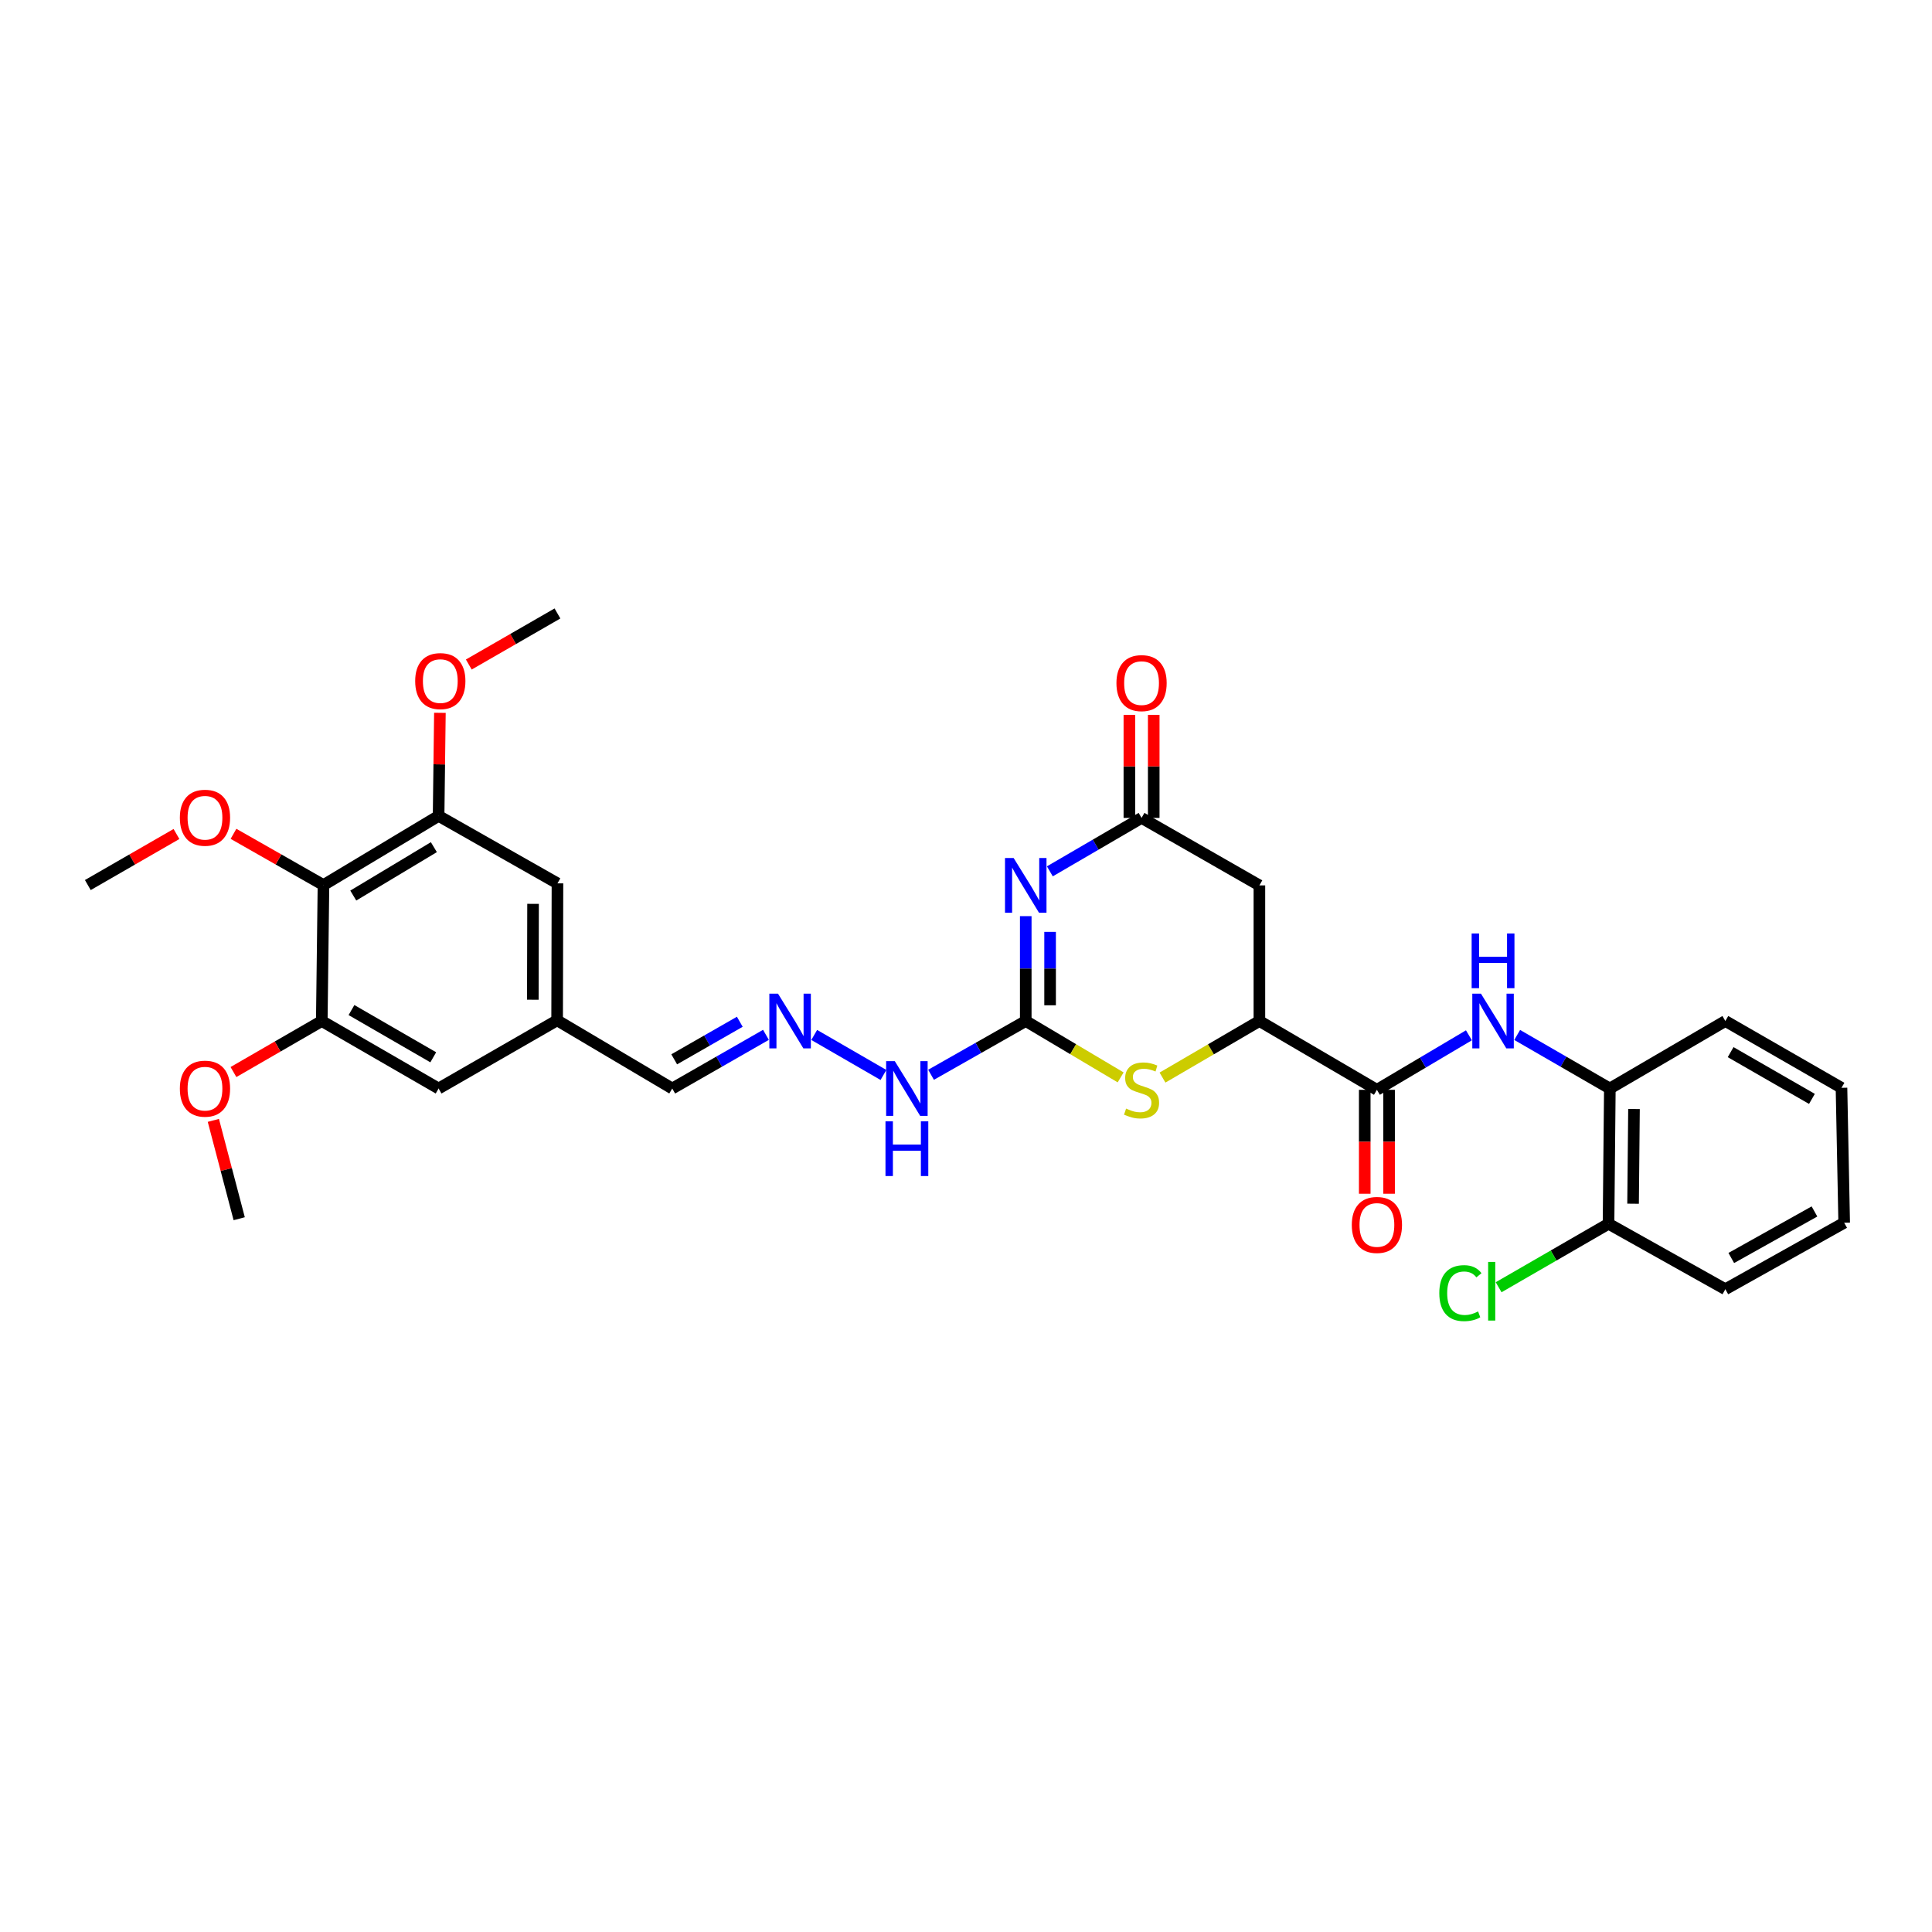 <?xml version='1.0' encoding='iso-8859-1'?>
<svg version='1.1' baseProfile='full'
              xmlns='http://www.w3.org/2000/svg'
                      xmlns:rdkit='http://www.rdkit.org/xml'
                      xmlns:xlink='http://www.w3.org/1999/xlink'
                  xml:space='preserve'
width='1000px' height='1000px' viewBox='0 0 1000 1000'>
<!-- END OF HEADER -->
<rect style='opacity:1.0;fill:#FFFFFF;stroke:none' width='1000' height='1000' x='0' y='0'> </rect>
<path class='bond-0' d='M 530.926,474.194 L 530.926,501.335' style='fill:none;fill-rule:evenodd;stroke:#0000FF;stroke-width:6px;stroke-linecap:butt;stroke-linejoin:miter;stroke-opacity:1' />
<path class='bond-0' d='M 530.926,501.335 L 530.926,528.476' style='fill:none;fill-rule:evenodd;stroke:#000000;stroke-width:6px;stroke-linecap:butt;stroke-linejoin:miter;stroke-opacity:1' />
<path class='bond-0' d='M 543.528,482.336 L 543.528,501.335' style='fill:none;fill-rule:evenodd;stroke:#0000FF;stroke-width:6px;stroke-linecap:butt;stroke-linejoin:miter;stroke-opacity:1' />
<path class='bond-0' d='M 543.528,501.335 L 543.528,520.334' style='fill:none;fill-rule:evenodd;stroke:#000000;stroke-width:6px;stroke-linecap:butt;stroke-linejoin:miter;stroke-opacity:1' />
<path class='bond-1' d='M 543.4,451.009 L 567.133,437.179' style='fill:none;fill-rule:evenodd;stroke:#0000FF;stroke-width:6px;stroke-linecap:butt;stroke-linejoin:miter;stroke-opacity:1' />
<path class='bond-1' d='M 567.133,437.179 L 590.866,423.348' style='fill:none;fill-rule:evenodd;stroke:#000000;stroke-width:6px;stroke-linecap:butt;stroke-linejoin:miter;stroke-opacity:1' />
<path class='bond-2' d='M 530.926,528.476 L 555.484,543.066' style='fill:none;fill-rule:evenodd;stroke:#000000;stroke-width:6px;stroke-linecap:butt;stroke-linejoin:miter;stroke-opacity:1' />
<path class='bond-2' d='M 555.484,543.066 L 580.043,557.656' style='fill:none;fill-rule:evenodd;stroke:#CCCC00;stroke-width:6px;stroke-linecap:butt;stroke-linejoin:miter;stroke-opacity:1' />
<path class='bond-12' d='M 530.926,528.476 L 506.419,542.39' style='fill:none;fill-rule:evenodd;stroke:#000000;stroke-width:6px;stroke-linecap:butt;stroke-linejoin:miter;stroke-opacity:1' />
<path class='bond-12' d='M 506.419,542.39 L 481.912,556.305' style='fill:none;fill-rule:evenodd;stroke:#0000FF;stroke-width:6px;stroke-linecap:butt;stroke-linejoin:miter;stroke-opacity:1' />
<path class='bond-5' d='M 590.866,423.348 L 651.863,458.279' style='fill:none;fill-rule:evenodd;stroke:#000000;stroke-width:6px;stroke-linecap:butt;stroke-linejoin:miter;stroke-opacity:1' />
<path class='bond-17' d='M 597.167,423.348 L 597.167,396.674' style='fill:none;fill-rule:evenodd;stroke:#000000;stroke-width:6px;stroke-linecap:butt;stroke-linejoin:miter;stroke-opacity:1' />
<path class='bond-17' d='M 597.167,396.674 L 597.167,370.001' style='fill:none;fill-rule:evenodd;stroke:#FF0000;stroke-width:6px;stroke-linecap:butt;stroke-linejoin:miter;stroke-opacity:1' />
<path class='bond-17' d='M 584.564,423.348 L 584.564,396.674' style='fill:none;fill-rule:evenodd;stroke:#000000;stroke-width:6px;stroke-linecap:butt;stroke-linejoin:miter;stroke-opacity:1' />
<path class='bond-17' d='M 584.564,396.674 L 584.564,370.001' style='fill:none;fill-rule:evenodd;stroke:#FF0000;stroke-width:6px;stroke-linecap:butt;stroke-linejoin:miter;stroke-opacity:1' />
<path class='bond-31' d='M 601.711,557.754 L 626.787,543.115' style='fill:none;fill-rule:evenodd;stroke:#CCCC00;stroke-width:6px;stroke-linecap:butt;stroke-linejoin:miter;stroke-opacity:1' />
<path class='bond-31' d='M 626.787,543.115 L 651.863,528.476' style='fill:none;fill-rule:evenodd;stroke:#000000;stroke-width:6px;stroke-linecap:butt;stroke-linejoin:miter;stroke-opacity:1' />
<path class='bond-3' d='M 712.685,564.086 L 651.863,528.476' style='fill:none;fill-rule:evenodd;stroke:#000000;stroke-width:6px;stroke-linecap:butt;stroke-linejoin:miter;stroke-opacity:1' />
<path class='bond-6' d='M 712.685,564.086 L 736.499,549.979' style='fill:none;fill-rule:evenodd;stroke:#000000;stroke-width:6px;stroke-linecap:butt;stroke-linejoin:miter;stroke-opacity:1' />
<path class='bond-6' d='M 736.499,549.979 L 760.313,535.873' style='fill:none;fill-rule:evenodd;stroke:#0000FF;stroke-width:6px;stroke-linecap:butt;stroke-linejoin:miter;stroke-opacity:1' />
<path class='bond-15' d='M 706.384,564.086 L 706.384,590.983' style='fill:none;fill-rule:evenodd;stroke:#000000;stroke-width:6px;stroke-linecap:butt;stroke-linejoin:miter;stroke-opacity:1' />
<path class='bond-15' d='M 706.384,590.983 L 706.384,617.88' style='fill:none;fill-rule:evenodd;stroke:#FF0000;stroke-width:6px;stroke-linecap:butt;stroke-linejoin:miter;stroke-opacity:1' />
<path class='bond-15' d='M 718.986,564.086 L 718.986,590.983' style='fill:none;fill-rule:evenodd;stroke:#000000;stroke-width:6px;stroke-linecap:butt;stroke-linejoin:miter;stroke-opacity:1' />
<path class='bond-15' d='M 718.986,590.983 L 718.986,617.88' style='fill:none;fill-rule:evenodd;stroke:#FF0000;stroke-width:6px;stroke-linecap:butt;stroke-linejoin:miter;stroke-opacity:1' />
<path class='bond-4' d='M 651.863,528.476 L 651.863,458.279' style='fill:none;fill-rule:evenodd;stroke:#000000;stroke-width:6px;stroke-linecap:butt;stroke-linejoin:miter;stroke-opacity:1' />
<path class='bond-10' d='M 785.286,535.691 L 809.268,549.549' style='fill:none;fill-rule:evenodd;stroke:#0000FF;stroke-width:6px;stroke-linecap:butt;stroke-linejoin:miter;stroke-opacity:1' />
<path class='bond-10' d='M 809.268,549.549 L 833.251,563.407' style='fill:none;fill-rule:evenodd;stroke:#000000;stroke-width:6px;stroke-linecap:butt;stroke-linejoin:miter;stroke-opacity:1' />
<path class='bond-7' d='M 167.428,458.104 L 227.018,422.312' style='fill:none;fill-rule:evenodd;stroke:#000000;stroke-width:6px;stroke-linecap:butt;stroke-linejoin:miter;stroke-opacity:1' />
<path class='bond-7' d='M 182.856,463.539 L 224.568,438.485' style='fill:none;fill-rule:evenodd;stroke:#000000;stroke-width:6px;stroke-linecap:butt;stroke-linejoin:miter;stroke-opacity:1' />
<path class='bond-20' d='M 167.428,458.104 L 144.144,444.846' style='fill:none;fill-rule:evenodd;stroke:#000000;stroke-width:6px;stroke-linecap:butt;stroke-linejoin:miter;stroke-opacity:1' />
<path class='bond-20' d='M 144.144,444.846 L 120.859,431.587' style='fill:none;fill-rule:evenodd;stroke:#FF0000;stroke-width:6px;stroke-linecap:butt;stroke-linejoin:miter;stroke-opacity:1' />
<path class='bond-32' d='M 167.428,458.104 L 166.553,528.476' style='fill:none;fill-rule:evenodd;stroke:#000000;stroke-width:6px;stroke-linecap:butt;stroke-linejoin:miter;stroke-opacity:1' />
<path class='bond-8' d='M 227.018,422.312 L 288.54,457.229' style='fill:none;fill-rule:evenodd;stroke:#000000;stroke-width:6px;stroke-linecap:butt;stroke-linejoin:miter;stroke-opacity:1' />
<path class='bond-21' d='M 227.018,422.312 L 227.355,395.635' style='fill:none;fill-rule:evenodd;stroke:#000000;stroke-width:6px;stroke-linecap:butt;stroke-linejoin:miter;stroke-opacity:1' />
<path class='bond-21' d='M 227.355,395.635 L 227.692,368.958' style='fill:none;fill-rule:evenodd;stroke:#FF0000;stroke-width:6px;stroke-linecap:butt;stroke-linejoin:miter;stroke-opacity:1' />
<path class='bond-9' d='M 166.553,528.476 L 227.018,563.407' style='fill:none;fill-rule:evenodd;stroke:#000000;stroke-width:6px;stroke-linecap:butt;stroke-linejoin:miter;stroke-opacity:1' />
<path class='bond-9' d='M 181.927,522.803 L 224.252,547.254' style='fill:none;fill-rule:evenodd;stroke:#000000;stroke-width:6px;stroke-linecap:butt;stroke-linejoin:miter;stroke-opacity:1' />
<path class='bond-22' d='M 166.553,528.476 L 143.697,541.682' style='fill:none;fill-rule:evenodd;stroke:#000000;stroke-width:6px;stroke-linecap:butt;stroke-linejoin:miter;stroke-opacity:1' />
<path class='bond-22' d='M 143.697,541.682 L 120.84,554.887' style='fill:none;fill-rule:evenodd;stroke:#FF0000;stroke-width:6px;stroke-linecap:butt;stroke-linejoin:miter;stroke-opacity:1' />
<path class='bond-18' d='M 833.251,563.407 L 832.572,633.422' style='fill:none;fill-rule:evenodd;stroke:#000000;stroke-width:6px;stroke-linecap:butt;stroke-linejoin:miter;stroke-opacity:1' />
<path class='bond-18' d='M 845.751,574.031 L 845.276,623.042' style='fill:none;fill-rule:evenodd;stroke:#000000;stroke-width:6px;stroke-linecap:butt;stroke-linejoin:miter;stroke-opacity:1' />
<path class='bond-24' d='M 833.251,563.407 L 893.037,528.476' style='fill:none;fill-rule:evenodd;stroke:#000000;stroke-width:6px;stroke-linecap:butt;stroke-linejoin:miter;stroke-opacity:1' />
<path class='bond-11' d='M 421.438,535.691 L 457.278,556.4' style='fill:none;fill-rule:evenodd;stroke:#0000FF;stroke-width:6px;stroke-linecap:butt;stroke-linejoin:miter;stroke-opacity:1' />
<path class='bond-19' d='M 396.455,535.633 L 372.205,549.52' style='fill:none;fill-rule:evenodd;stroke:#0000FF;stroke-width:6px;stroke-linecap:butt;stroke-linejoin:miter;stroke-opacity:1' />
<path class='bond-19' d='M 372.205,549.52 L 347.955,563.407' style='fill:none;fill-rule:evenodd;stroke:#000000;stroke-width:6px;stroke-linecap:butt;stroke-linejoin:miter;stroke-opacity:1' />
<path class='bond-19' d='M 382.917,528.862 L 365.942,538.583' style='fill:none;fill-rule:evenodd;stroke:#0000FF;stroke-width:6px;stroke-linecap:butt;stroke-linejoin:miter;stroke-opacity:1' />
<path class='bond-19' d='M 365.942,538.583 L 348.967,548.304' style='fill:none;fill-rule:evenodd;stroke:#000000;stroke-width:6px;stroke-linecap:butt;stroke-linejoin:miter;stroke-opacity:1' />
<path class='bond-13' d='M 227.018,563.407 L 288.365,528.119' style='fill:none;fill-rule:evenodd;stroke:#000000;stroke-width:6px;stroke-linecap:butt;stroke-linejoin:miter;stroke-opacity:1' />
<path class='bond-14' d='M 288.54,457.229 L 288.365,528.119' style='fill:none;fill-rule:evenodd;stroke:#000000;stroke-width:6px;stroke-linecap:butt;stroke-linejoin:miter;stroke-opacity:1' />
<path class='bond-14' d='M 275.911,467.831 L 275.789,517.454' style='fill:none;fill-rule:evenodd;stroke:#000000;stroke-width:6px;stroke-linecap:butt;stroke-linejoin:miter;stroke-opacity:1' />
<path class='bond-16' d='M 288.365,528.119 L 347.955,563.407' style='fill:none;fill-rule:evenodd;stroke:#000000;stroke-width:6px;stroke-linecap:butt;stroke-linejoin:miter;stroke-opacity:1' />
<path class='bond-23' d='M 832.572,633.422 L 804.129,649.848' style='fill:none;fill-rule:evenodd;stroke:#000000;stroke-width:6px;stroke-linecap:butt;stroke-linejoin:miter;stroke-opacity:1' />
<path class='bond-23' d='M 804.129,649.848 L 775.686,666.275' style='fill:none;fill-rule:evenodd;stroke:#00CC00;stroke-width:6px;stroke-linecap:butt;stroke-linejoin:miter;stroke-opacity:1' />
<path class='bond-25' d='M 832.572,633.422 L 893.037,667.295' style='fill:none;fill-rule:evenodd;stroke:#000000;stroke-width:6px;stroke-linecap:butt;stroke-linejoin:miter;stroke-opacity:1' />
<path class='bond-26' d='M 91.345,431.675 L 68.4,444.889' style='fill:none;fill-rule:evenodd;stroke:#FF0000;stroke-width:6px;stroke-linecap:butt;stroke-linejoin:miter;stroke-opacity:1' />
<path class='bond-26' d='M 68.4,444.889 L 45.455,458.104' style='fill:none;fill-rule:evenodd;stroke:#000000;stroke-width:6px;stroke-linecap:butt;stroke-linejoin:miter;stroke-opacity:1' />
<path class='bond-28' d='M 242.65,343.957 L 265.595,330.742' style='fill:none;fill-rule:evenodd;stroke:#FF0000;stroke-width:6px;stroke-linecap:butt;stroke-linejoin:miter;stroke-opacity:1' />
<path class='bond-28' d='M 265.595,330.742 L 288.54,317.527' style='fill:none;fill-rule:evenodd;stroke:#000000;stroke-width:6px;stroke-linecap:butt;stroke-linejoin:miter;stroke-opacity:1' />
<path class='bond-27' d='M 110.432,579.909 L 117.12,605.356' style='fill:none;fill-rule:evenodd;stroke:#FF0000;stroke-width:6px;stroke-linecap:butt;stroke-linejoin:miter;stroke-opacity:1' />
<path class='bond-27' d='M 117.12,605.356 L 123.809,630.803' style='fill:none;fill-rule:evenodd;stroke:#000000;stroke-width:6px;stroke-linecap:butt;stroke-linejoin:miter;stroke-opacity:1' />
<path class='bond-29' d='M 893.037,528.476 L 953.152,563.05' style='fill:none;fill-rule:evenodd;stroke:#000000;stroke-width:6px;stroke-linecap:butt;stroke-linejoin:miter;stroke-opacity:1' />
<path class='bond-29' d='M 895.771,544.587 L 937.852,568.788' style='fill:none;fill-rule:evenodd;stroke:#000000;stroke-width:6px;stroke-linecap:butt;stroke-linejoin:miter;stroke-opacity:1' />
<path class='bond-33' d='M 893.037,667.295 L 954.545,632.89' style='fill:none;fill-rule:evenodd;stroke:#000000;stroke-width:6px;stroke-linecap:butt;stroke-linejoin:miter;stroke-opacity:1' />
<path class='bond-33' d='M 896.111,651.135 L 939.167,627.052' style='fill:none;fill-rule:evenodd;stroke:#000000;stroke-width:6px;stroke-linecap:butt;stroke-linejoin:miter;stroke-opacity:1' />
<path class='bond-30' d='M 953.152,563.05 L 954.545,632.89' style='fill:none;fill-rule:evenodd;stroke:#000000;stroke-width:6px;stroke-linecap:butt;stroke-linejoin:miter;stroke-opacity:1' />
<path  class='atom-0' d='M 524.666 444.119
L 533.946 459.119
Q 534.866 460.599, 536.346 463.279
Q 537.826 465.959, 537.906 466.119
L 537.906 444.119
L 541.666 444.119
L 541.666 472.439
L 537.786 472.439
L 527.826 456.039
Q 526.666 454.119, 525.426 451.919
Q 524.226 449.719, 523.866 449.039
L 523.866 472.439
L 520.186 472.439
L 520.186 444.119
L 524.666 444.119
' fill='#0000FF'/>
<path  class='atom-3' d='M 582.866 573.806
Q 583.186 573.926, 584.506 574.486
Q 585.826 575.046, 587.266 575.406
Q 588.746 575.726, 590.186 575.726
Q 592.866 575.726, 594.426 574.446
Q 595.986 573.126, 595.986 570.846
Q 595.986 569.286, 595.186 568.326
Q 594.426 567.366, 593.226 566.846
Q 592.026 566.326, 590.026 565.726
Q 587.506 564.966, 585.986 564.246
Q 584.506 563.526, 583.426 562.006
Q 582.386 560.486, 582.386 557.926
Q 582.386 554.366, 584.786 552.166
Q 587.226 549.966, 592.026 549.966
Q 595.306 549.966, 599.026 551.526
L 598.106 554.606
Q 594.706 553.206, 592.146 553.206
Q 589.386 553.206, 587.866 554.366
Q 586.346 555.486, 586.386 557.446
Q 586.386 558.966, 587.146 559.886
Q 587.946 560.806, 589.066 561.326
Q 590.226 561.846, 592.146 562.446
Q 594.706 563.246, 596.226 564.046
Q 597.746 564.846, 598.826 566.486
Q 599.946 568.086, 599.946 570.846
Q 599.946 574.766, 597.306 576.886
Q 594.706 578.966, 590.346 578.966
Q 587.826 578.966, 585.906 578.406
Q 584.026 577.886, 581.786 576.966
L 582.866 573.806
' fill='#CCCC00'/>
<path  class='atom-7' d='M 766.54 514.316
L 775.82 529.316
Q 776.74 530.796, 778.22 533.476
Q 779.7 536.156, 779.78 536.316
L 779.78 514.316
L 783.54 514.316
L 783.54 542.636
L 779.66 542.636
L 769.7 526.236
Q 768.54 524.316, 767.3 522.116
Q 766.1 519.916, 765.74 519.236
L 765.74 542.636
L 762.06 542.636
L 762.06 514.316
L 766.54 514.316
' fill='#0000FF'/>
<path  class='atom-7' d='M 761.72 483.164
L 765.56 483.164
L 765.56 495.204
L 780.04 495.204
L 780.04 483.164
L 783.88 483.164
L 783.88 511.484
L 780.04 511.484
L 780.04 498.404
L 765.56 498.404
L 765.56 511.484
L 761.72 511.484
L 761.72 483.164
' fill='#0000FF'/>
<path  class='atom-12' d='M 402.692 514.316
L 411.972 529.316
Q 412.892 530.796, 414.372 533.476
Q 415.852 536.156, 415.932 536.316
L 415.932 514.316
L 419.692 514.316
L 419.692 542.636
L 415.812 542.636
L 405.852 526.236
Q 404.692 524.316, 403.452 522.116
Q 402.252 519.916, 401.892 519.236
L 401.892 542.636
L 398.212 542.636
L 398.212 514.316
L 402.692 514.316
' fill='#0000FF'/>
<path  class='atom-13' d='M 463.143 549.247
L 472.423 564.247
Q 473.343 565.727, 474.823 568.407
Q 476.303 571.087, 476.383 571.247
L 476.383 549.247
L 480.143 549.247
L 480.143 577.567
L 476.263 577.567
L 466.303 561.167
Q 465.143 559.247, 463.903 557.047
Q 462.703 554.847, 462.343 554.167
L 462.343 577.567
L 458.663 577.567
L 458.663 549.247
L 463.143 549.247
' fill='#0000FF'/>
<path  class='atom-13' d='M 458.323 580.399
L 462.163 580.399
L 462.163 592.439
L 476.643 592.439
L 476.643 580.399
L 480.483 580.399
L 480.483 608.719
L 476.643 608.719
L 476.643 595.639
L 462.163 595.639
L 462.163 608.719
L 458.323 608.719
L 458.323 580.399
' fill='#0000FF'/>
<path  class='atom-16' d='M 699.685 634.027
Q 699.685 627.227, 703.045 623.427
Q 706.405 619.627, 712.685 619.627
Q 718.965 619.627, 722.325 623.427
Q 725.685 627.227, 725.685 634.027
Q 725.685 640.907, 722.285 644.827
Q 718.885 648.707, 712.685 648.707
Q 706.445 648.707, 703.045 644.827
Q 699.685 640.947, 699.685 634.027
M 712.685 645.507
Q 717.005 645.507, 719.325 642.627
Q 721.685 639.707, 721.685 634.027
Q 721.685 628.467, 719.325 625.667
Q 717.005 622.827, 712.685 622.827
Q 708.365 622.827, 706.005 625.627
Q 703.685 628.427, 703.685 634.027
Q 703.685 639.747, 706.005 642.627
Q 708.365 645.507, 712.685 645.507
' fill='#FF0000'/>
<path  class='atom-18' d='M 577.866 353.574
Q 577.866 346.774, 581.226 342.974
Q 584.586 339.174, 590.866 339.174
Q 597.146 339.174, 600.506 342.974
Q 603.866 346.774, 603.866 353.574
Q 603.866 360.454, 600.466 364.374
Q 597.066 368.254, 590.866 368.254
Q 584.626 368.254, 581.226 364.374
Q 577.866 360.494, 577.866 353.574
M 590.866 365.054
Q 595.186 365.054, 597.506 362.174
Q 599.866 359.254, 599.866 353.574
Q 599.866 348.014, 597.506 345.214
Q 595.186 342.374, 590.866 342.374
Q 586.546 342.374, 584.186 345.174
Q 581.866 347.974, 581.866 353.574
Q 581.866 359.294, 584.186 362.174
Q 586.546 365.054, 590.866 365.054
' fill='#FF0000'/>
<path  class='atom-21' d='M 93.095 423.26
Q 93.095 416.46, 96.455 412.66
Q 99.815 408.86, 106.095 408.86
Q 112.375 408.86, 115.735 412.66
Q 119.095 416.46, 119.095 423.26
Q 119.095 430.14, 115.695 434.06
Q 112.295 437.94, 106.095 437.94
Q 99.855 437.94, 96.455 434.06
Q 93.095 430.18, 93.095 423.26
M 106.095 434.74
Q 110.415 434.74, 112.735 431.86
Q 115.095 428.94, 115.095 423.26
Q 115.095 417.7, 112.735 414.9
Q 110.415 412.06, 106.095 412.06
Q 101.775 412.06, 99.415 414.86
Q 97.095 417.66, 97.095 423.26
Q 97.095 428.98, 99.415 431.86
Q 101.775 434.74, 106.095 434.74
' fill='#FF0000'/>
<path  class='atom-22' d='M 214.9 352.531
Q 214.9 345.731, 218.26 341.931
Q 221.62 338.131, 227.9 338.131
Q 234.18 338.131, 237.54 341.931
Q 240.9 345.731, 240.9 352.531
Q 240.9 359.411, 237.5 363.331
Q 234.1 367.211, 227.9 367.211
Q 221.66 367.211, 218.26 363.331
Q 214.9 359.451, 214.9 352.531
M 227.9 364.011
Q 232.22 364.011, 234.54 361.131
Q 236.9 358.211, 236.9 352.531
Q 236.9 346.971, 234.54 344.171
Q 232.22 341.331, 227.9 341.331
Q 223.58 341.331, 221.22 344.131
Q 218.9 346.931, 218.9 352.531
Q 218.9 358.251, 221.22 361.131
Q 223.58 364.011, 227.9 364.011
' fill='#FF0000'/>
<path  class='atom-23' d='M 93.095 563.487
Q 93.095 556.687, 96.455 552.887
Q 99.815 549.087, 106.095 549.087
Q 112.375 549.087, 115.735 552.887
Q 119.095 556.687, 119.095 563.487
Q 119.095 570.367, 115.695 574.287
Q 112.295 578.167, 106.095 578.167
Q 99.855 578.167, 96.455 574.287
Q 93.095 570.407, 93.095 563.487
M 106.095 574.967
Q 110.415 574.967, 112.735 572.087
Q 115.095 569.167, 115.095 563.487
Q 115.095 557.927, 112.735 555.127
Q 110.415 552.287, 106.095 552.287
Q 101.775 552.287, 99.415 555.087
Q 97.095 557.887, 97.095 563.487
Q 97.095 569.207, 99.415 572.087
Q 101.775 574.967, 106.095 574.967
' fill='#FF0000'/>
<path  class='atom-24' d='M 744.98 669.325
Q 744.98 662.285, 748.26 658.605
Q 751.58 654.885, 757.86 654.885
Q 763.7 654.885, 766.82 659.005
L 764.18 661.165
Q 761.9 658.165, 757.86 658.165
Q 753.58 658.165, 751.3 661.045
Q 749.06 663.885, 749.06 669.325
Q 749.06 674.925, 751.38 677.805
Q 753.74 680.685, 758.3 680.685
Q 761.42 680.685, 765.06 678.805
L 766.18 681.805
Q 764.7 682.765, 762.46 683.325
Q 760.22 683.885, 757.74 683.885
Q 751.58 683.885, 748.26 680.125
Q 744.98 676.365, 744.98 669.325
' fill='#00CC00'/>
<path  class='atom-24' d='M 770.26 653.165
L 773.94 653.165
L 773.94 683.525
L 770.26 683.525
L 770.26 653.165
' fill='#00CC00'/>
</svg>
